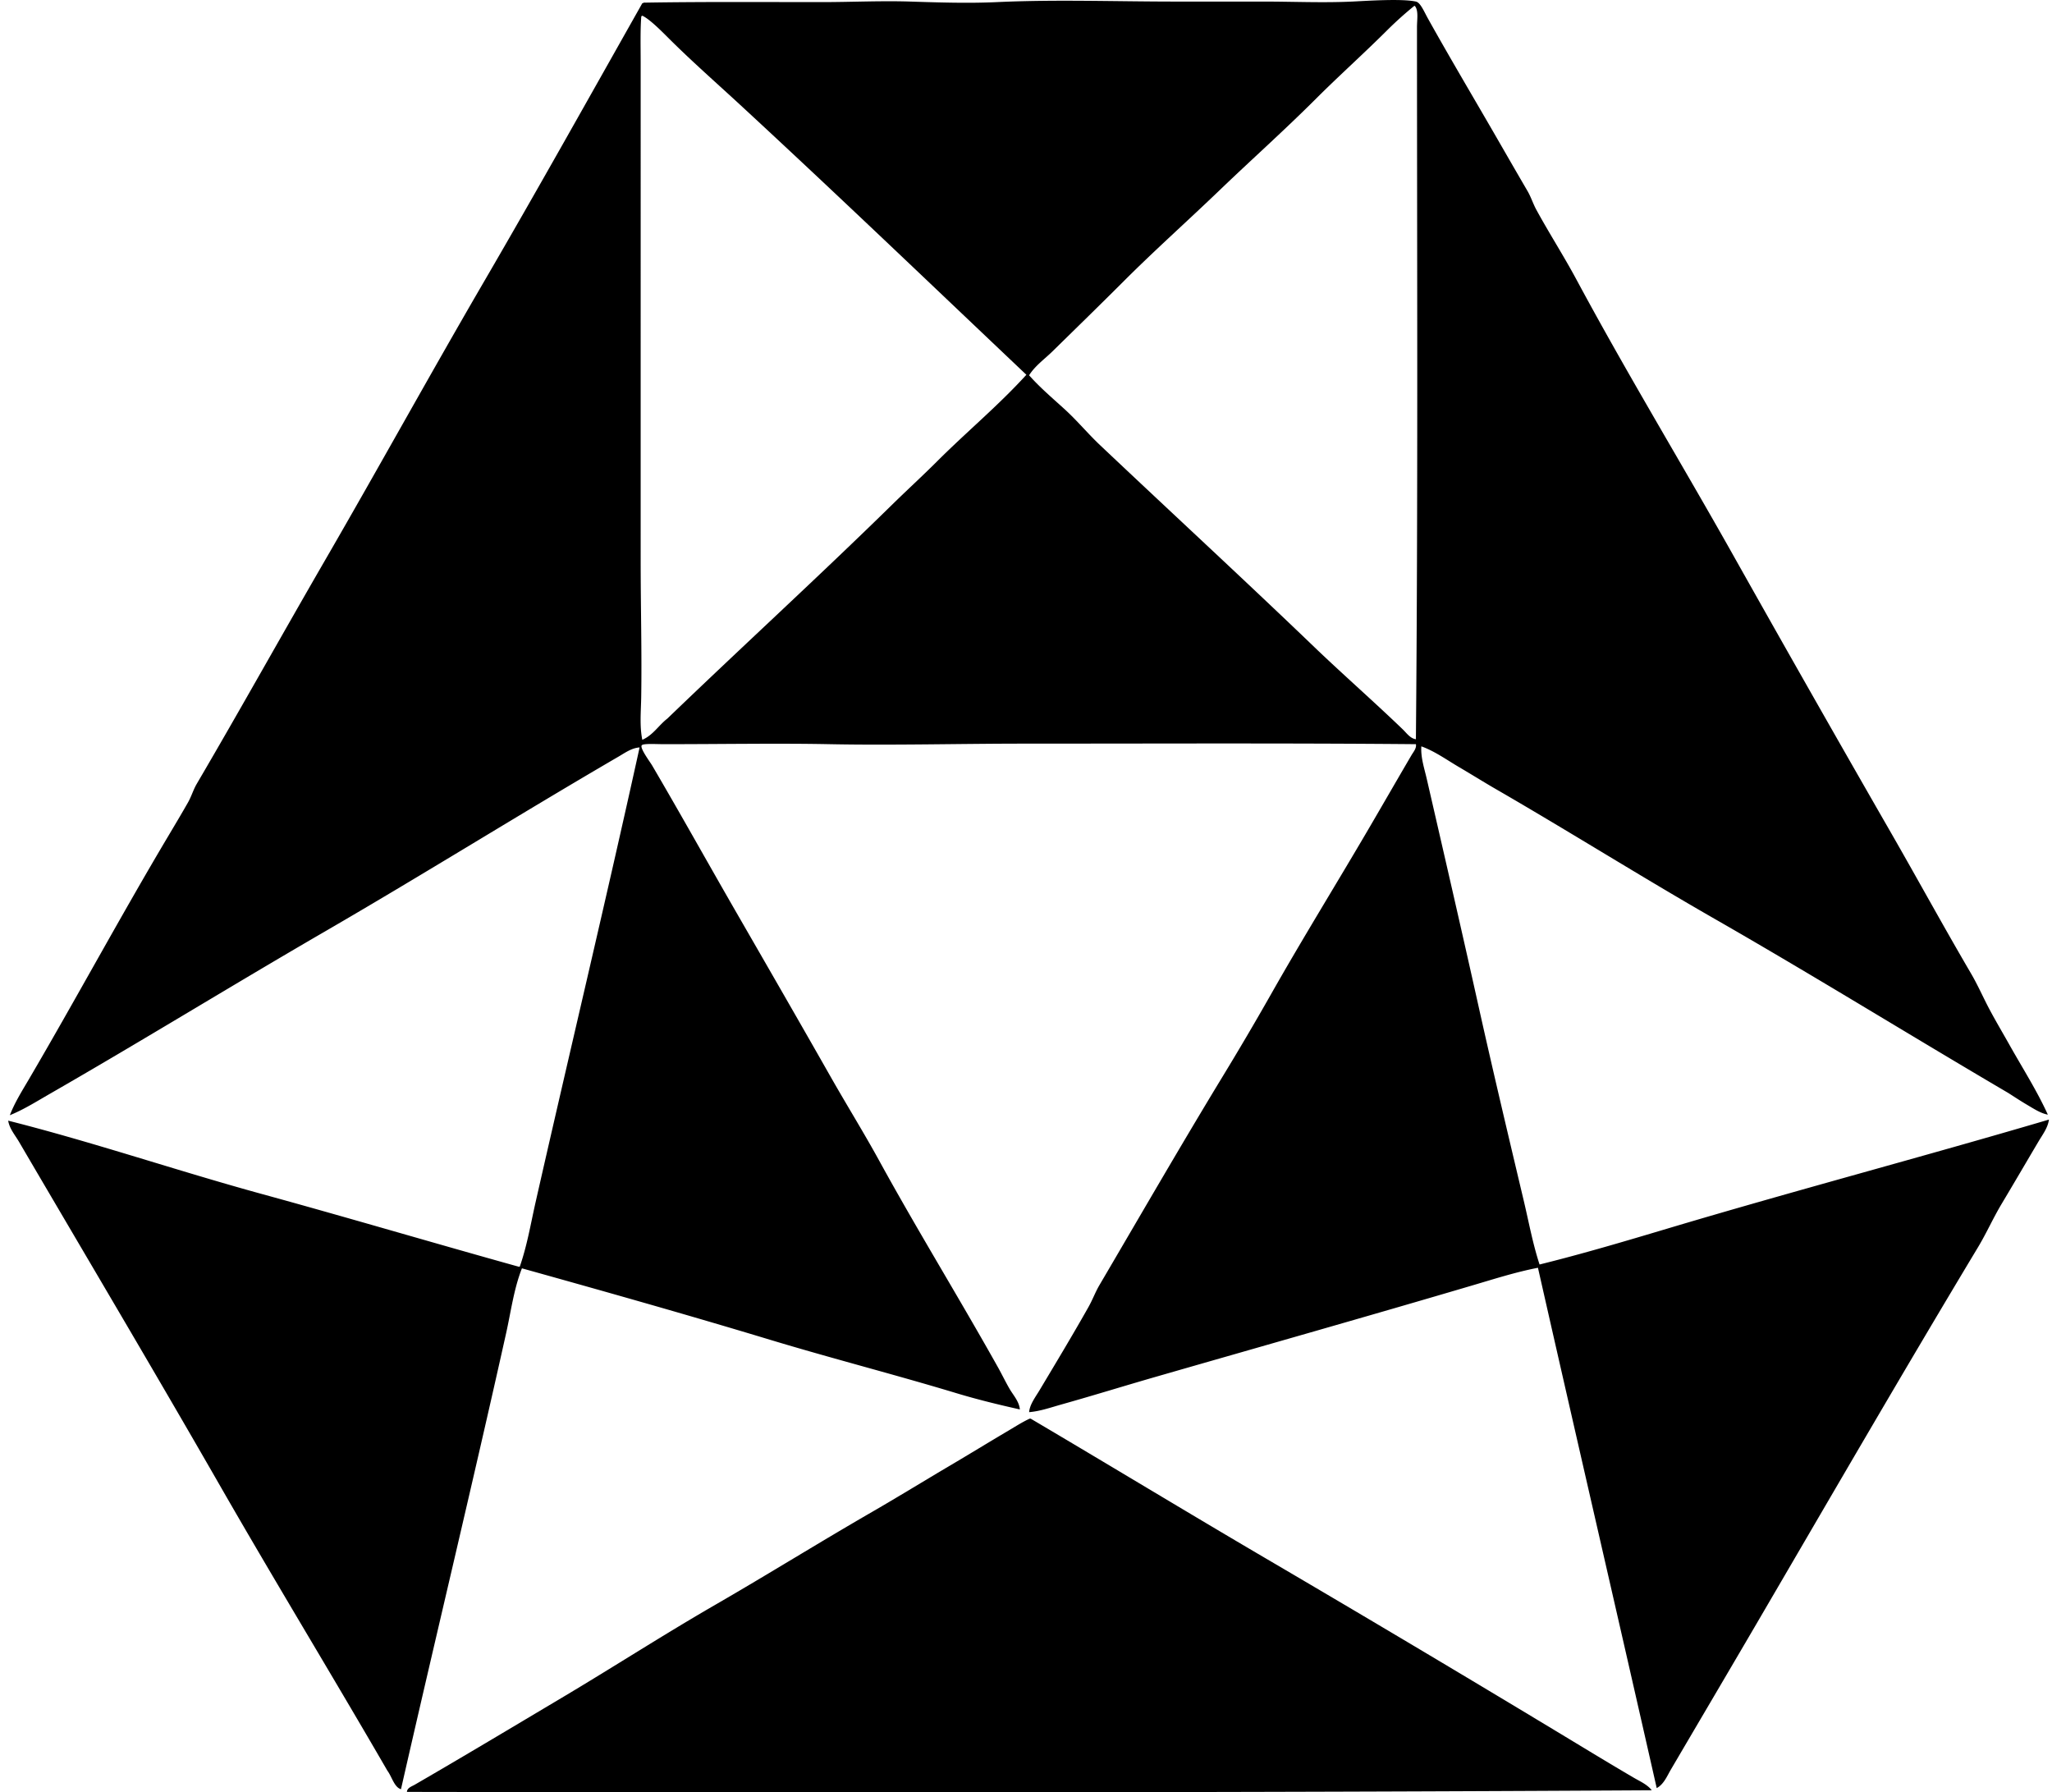 <svg xmlns="http://www.w3.org/2000/svg" width="229" height="200" fill="none" viewBox="0 0 229 200">
  <path fill="#000" fill-rule="evenodd" d="M228.536 124.38c-.818-.155-1.574-.662-2.31-1.095-.727-.427-1.443-.902-2.128-1.338-10.938-6.421-21.71-13.092-32.708-19.393-8.226-4.712-16.236-9.755-24.502-14.53-1.363-.789-2.702-1.628-4.072-2.432-1.366-.802-2.686-1.765-4.196-2.309-.084 1.237.336 2.46.608 3.647 1.915 8.316 3.891 16.889 5.775 25.352 1.615 7.255 3.332 14.473 5.047 21.706.561 2.368 1.005 4.802 1.763 7.113 4.817-1.193 9.559-2.601 14.288-4.013 14.077-4.203 28.351-7.969 42.557-12.157-.117.908-.707 1.675-1.156 2.43-1.354 2.285-2.735 4.654-4.133 6.992-.938 1.567-1.674 3.237-2.615 4.803-8.319 13.827-16.499 27.953-24.682 41.95-3.2 5.472-6.382 10.864-9.606 16.354-.422.718-.782 1.641-1.579 2.067-4.393-19.381-8.865-38.679-13.254-58.061-2.459.475-4.841 1.238-7.235 1.944-11.666 3.445-23.525 6.802-35.383 10.215-3.522 1.013-7.019 2.101-10.58 3.1-1.186.334-2.36.752-3.587.852.069-.856.709-1.686 1.155-2.432 1.806-3.018 3.716-6.189 5.471-9.302.453-.802.755-1.646 1.216-2.432 4.504-7.667 9.026-15.504 13.68-23.163a347.441 347.441 0 0 0 5.472-9.302c3.522-6.218 7.309-12.329 10.944-18.543 1.587-2.715 3.14-5.417 4.741-8.147.205-.35.575-.76.487-1.215-14.048-.128-29.06-.062-43.774-.061-7.127.001-14.648.199-21.704.06-5.8-.112-11.904 0-18.423 0-.932 0-2.31-.094-2.491.122-.251.301.923 1.856 1.154 2.251 3.167 5.398 6.235 10.909 9.302 16.233 3.553 6.165 7.162 12.421 10.64 18.542 1.759 3.096 3.646 6.137 5.352 9.241 4.262 7.771 8.958 15.389 13.314 23.165.435.777.824 1.591 1.276 2.371.423.729 1.08 1.418 1.155 2.309-2.386-.534-4.79-1.12-7.114-1.824-6.832-2.066-13.902-3.873-20.792-5.958-9.175-2.775-18.361-5.367-27.663-7.963-.906 2.315-1.219 4.798-1.762 7.234-3.746 16.811-7.888 34.009-11.734 50.887-.75-.204-1.021-1.409-1.52-2.068-6.074-10.489-12.51-21.057-18.605-31.675-7.328-12.77-15.034-25.744-22.496-38.485-.438-.751-1.07-1.464-1.215-2.371 9.516 2.402 18.856 5.594 28.394 8.207 9.526 2.612 19.03 5.432 28.574 8.088h.122c.816-2.325 1.217-4.761 1.763-7.174 3.798-16.746 7.877-33.801 11.612-50.766-.883.051-1.64.608-2.37 1.033-10.906 6.35-21.782 13.147-32.77 19.516-10.265 5.951-20.37 12.18-30.702 18.117-1.449.833-2.883 1.74-4.438 2.372.545-1.415 1.368-2.72 2.128-4.013 5.21-8.885 10.205-18.149 15.504-27.056.753-1.269 1.516-2.54 2.248-3.83.378-.66.59-1.412.973-2.067 4.834-8.242 9.573-16.754 14.41-25.109 5.96-10.295 11.705-20.726 17.691-31.006C60.035 21.09 65.833 10.715 71.683.357c.072.01.109-.014.123-.06 6.66-.112 13.286-.062 19.88-.062 3.291 0 6.633-.166 9.91-.06 3.224.104 6.494.208 9.666.06 6.569-.304 13.187-.062 19.76-.06h9.969c3.288 0 6.602.153 9.911 0 1.454-.068 5.52-.352 7.113 0 .503.111.902 1.102 1.337 1.884 2.507 4.494 5.257 9.113 7.783 13.498 1.124 1.95 2.216 3.846 3.343 5.776.379.649.609 1.402.973 2.068 1.433 2.626 3.049 5.139 4.438 7.721 5.703 10.608 11.85 20.711 17.632 31.006a3721.194 3721.194 0 0 0 17.631 31.006c2.951 5.141 5.808 10.37 8.816 15.503.763 1.305 1.359 2.685 2.066 4.013.702 1.319 1.464 2.599 2.19 3.891 1.468 2.618 3.087 5.145 4.312 7.839ZM157.83.658a40.58 40.58 0 0 0-2.919 2.613c-2.629 2.63-5.513 5.21-8.025 7.721-3.544 3.543-7.281 6.871-10.76 10.214-3.586 3.444-7.285 6.737-10.761 10.214-2.619 2.619-5.303 5.232-7.904 7.782-.887.87-1.946 1.61-2.615 2.675 1.228 1.386 2.647 2.58 4.013 3.83 1.367 1.25 2.548 2.681 3.891 3.951 8.114 7.67 16.294 15.204 24.319 22.92 3.098 2.945 6.444 5.886 9.485 8.816.411.397.826 1.01 1.459 1.094.238-26.442.123-52.453.121-79.462 0-.88.193-1.841-.242-2.37-.022.002-.042.002-.062.002ZM71.558 1.935c-.11 1.513-.06 3.346-.06 5.047.002 18.638-.002 37.483 0 55.63 0 5.128.14 10.274.06 15.198-.026 1.59-.192 3.185.123 4.742 1.202-.52 1.825-1.62 2.797-2.37 8.32-8.011 16.908-15.854 25.109-23.894 1.646-1.614 3.354-3.172 4.986-4.803 3.273-3.272 6.852-6.238 9.969-9.666-10.557-9.999-21.201-20.208-31.978-30.154-2.599-2.399-5.447-4.9-8.026-7.48-.684-.684-2.065-2.077-2.857-2.431-.077.023-.125.077-.123.181Z" clip-rule="evenodd"/>
  <path fill="#000" fill-rule="evenodd" d="M114.905 158.305h.122c8.695 5.131 17.342 10.376 26.081 15.504a2967.324 2967.324 0 0 1 34.717 20.67c2.15 1.303 4.29 2.596 6.504 3.893.691.403 1.497.746 2.006 1.398-46.316.273-92.76.261-138.92.181.008-.452.567-.626.85-.79 5.411-3.132 10.919-6.435 16.355-9.668 5.757-3.422 11.407-7.072 17.266-10.456 5.73-3.308 11.549-6.929 17.448-10.334 2.824-1.631 5.771-3.443 8.694-5.169 2.154-1.27 4.301-2.59 6.505-3.891.802-.473 1.567-.969 2.372-1.338Z" clip-rule="evenodd"/>
</svg>
